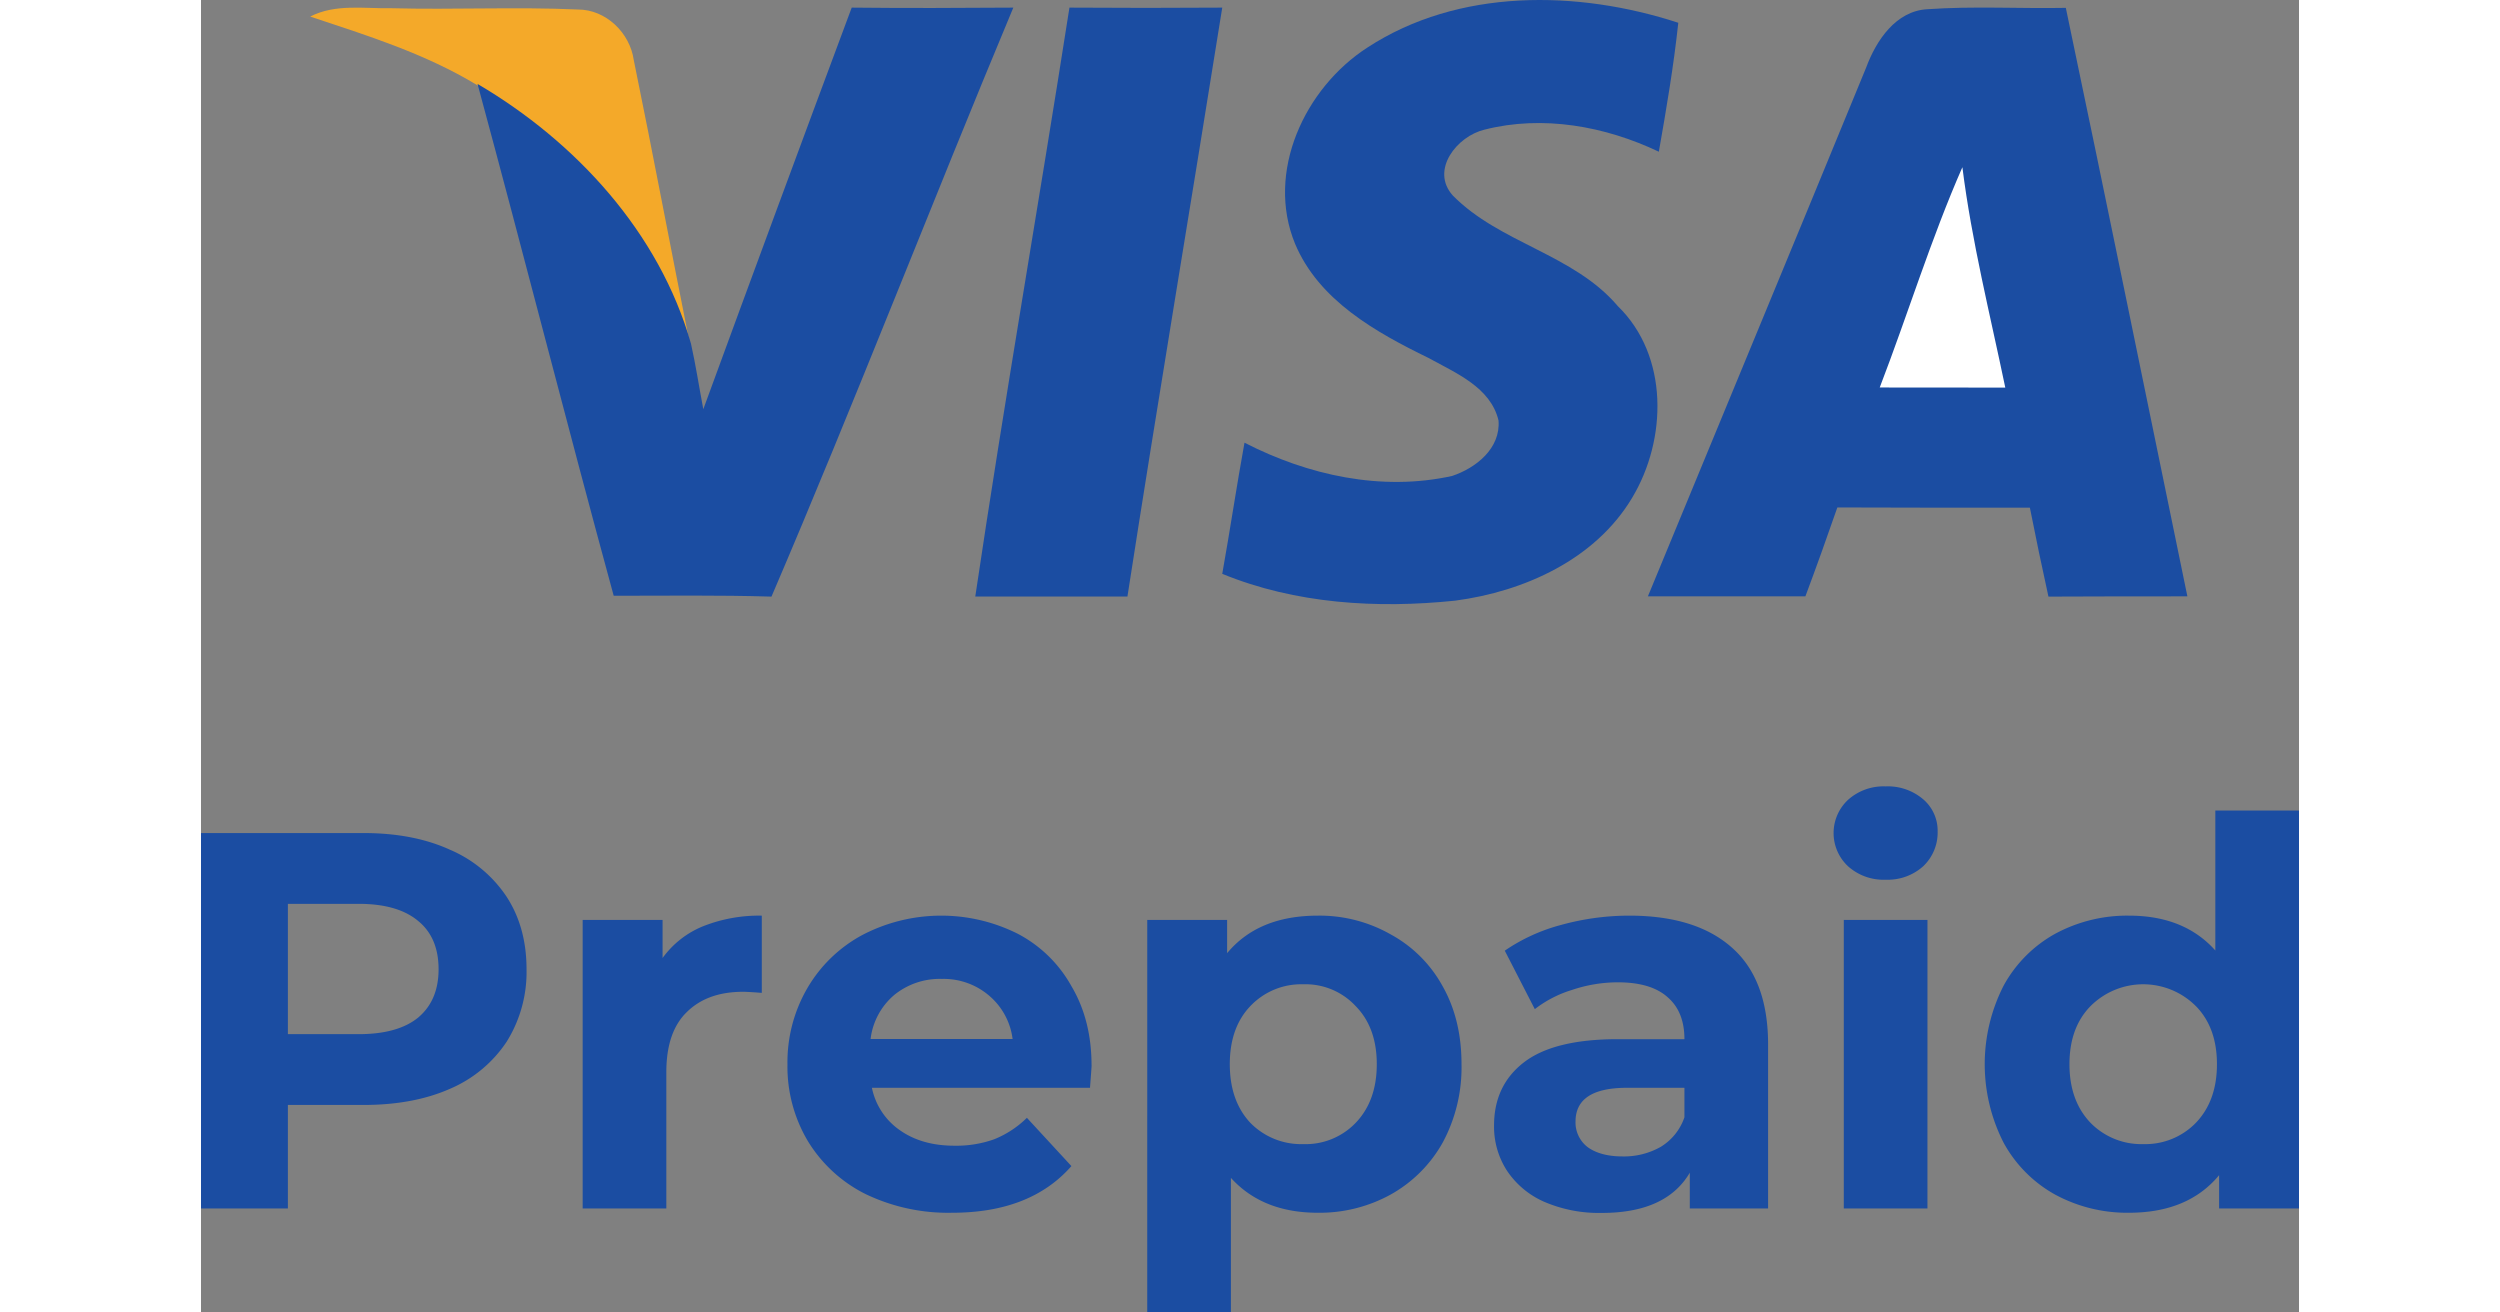 <?xml version="1.0" encoding="UTF-8"?> <svg xmlns="http://www.w3.org/2000/svg" viewBox="0 0 586.8 367.1" width="1200" height="630" style="background-color:#ffffff"><rect x="0" y="0" width="586.8" height="367.1" fill="#808080" stroke="none"/><defs><style>.cls-1{fill:#f4a929;}.cls-2{fill:#1b4da2;}.cls-3{fill:#fff;}</style></defs><g id="Слой_2" data-name="Слой 2"><g id="Слой_1-2" data-name="Слой 1"><path class="cls-1" d="M30.55,4.63C37.61,1,45.68,2.45,53.27,2.3c17.37.46,34.78-.42,52.15.36,7.83,0,14.54,6.5,15.62,14.13,5.45,26.59,10.45,53.28,15.8,79.93C128,65.5,104.65,40,77.21,23.79,62.71,15,46.52,9.94,30.55,4.63Z"></path><path class="cls-2" d="M182,2.13c15.09.17,30.15.1,45.2,0-22.89,54.77-44.25,110.18-67.64,164.74-14.71-.45-29.42-.24-44.13-.24-13-47.63-25.17-95.5-38.09-143.16C104.8,39.62,128.2,65,137.05,96.15c1.34,6,2.28,12.2,3.44,18.3Q161.07,58.25,182,2.13Z"></path><path class="cls-2" d="M242.9,2.13q21.37.15,42.74,0c-8.76,54.91-18,109.76-26.52,164.72q-21.27,0-42.56,0C224.72,111.86,234.32,57.08,242.9,2.13Z"></path><path class="cls-2" d="M326.22,13.31C351.7-3.32,385-2.83,413.19,6.37c-1.3,12.11-3.33,24.1-5.44,36.07-15-7.15-32.47-10.33-48.75-6.18-7.69,1.82-15.27,11.3-8.88,18.42,13.13,13.35,33.8,16.39,46.15,30.93,14.32,13.92,13.8,37.35,4,53.64C390,156.45,370.13,165.44,350.79,168c-21.87,2.27-44.65.91-65.15-7.5,2.18-12.2,4-24.48,6.22-36.68,17.72,9.1,38.29,13.67,58.05,9.31,6.7-2.23,13.62-7.71,13-15.52-2.21-9.31-12-13.29-19.62-17.51C328.53,92.9,312.63,84,306,68.17,297.75,48.12,308.67,24.65,326.22,13.31Z"></path><path class="cls-2" d="M465.75,18.86c2.8-7.58,8.34-15.82,17.1-16.28,12.89-.91,25.84-.14,38.73-.38,11.53,54.86,22.68,109.75,34,164.6-13,0-25.91,0-38.86.07Q514,154.51,511.53,142c-18,0-35.91,0-53.85-.07-2.88,8.31-5.86,16.63-8.94,24.87q-22,0-44.05,0C425,117.52,445.49,68.24,465.75,18.86Z"></path><path class="cls-3" d="M469.53,108.38c7.87-20.47,14.31-41.53,23.12-61.61,2.61,20.78,7.74,41.14,12,61.64C492.9,108.41,481.23,108.41,469.53,108.38Z"></path><path class="cls-2" d="M45.45,233q13.95,0,24.15,4.65a35.93,35.93,0,0,1,15.9,13.2q5.55,8.55,5.55,20.25a36.83,36.83,0,0,1-5.55,20.25,35.93,35.93,0,0,1-15.9,13.2q-10.2,4.5-24.15,4.5H24.3V338H0V233ZM44.1,289.25q10.95,0,16.65-4.65,5.7-4.8,5.7-13.5,0-8.85-5.7-13.5-5.7-4.8-16.65-4.8H24.3v36.45Zm85-21.3a26.09,26.09,0,0,1,11.25-8.85,42.59,42.59,0,0,1,16.5-3v21.6q-3.9-.3-5.25-.3-10,0-15.75,5.7-5.7,5.55-5.7,16.8V338h-23.4V257.3H129.1Zm120,30q0,.45-.45,6.3h-61a19,19,0,0,0,7.8,11.85q6.15,4.35,15.3,4.35a31.51,31.51,0,0,0,11.1-1.8,27.87,27.87,0,0,0,9.15-6l12.45,13.5Q232,339.2,210.08,339.2A53.3,53.3,0,0,1,185.93,334a39.53,39.53,0,0,1-16.2-14.85,40.71,40.71,0,0,1-5.7-21.45,41.27,41.27,0,0,1,5.55-21.3A39.38,39.38,0,0,1,185,261.5a47.69,47.69,0,0,1,43.5-.3,36.61,36.61,0,0,1,15,14.7Q249.08,285.35,249.08,298ZM207.23,273.8a20.15,20.15,0,0,0-13.35,4.5,19.16,19.16,0,0,0-6.6,12.3H227a19,19,0,0,0-6.6-12.15A19.53,19.53,0,0,0,207.23,273.8Zm105.13-17.7a40.25,40.25,0,0,1,20.4,5.25,36.38,36.38,0,0,1,14.55,14.55q5.25,9.3,5.25,21.75a44.35,44.35,0,0,1-5.25,21.9,37.68,37.68,0,0,1-14.55,14.55,41.18,41.18,0,0,1-20.4,5.1q-15.45,0-24.3-9.75V367.1h-23.4V257.3H287v9.3Q295.71,256.1,312.36,256.1ZM308.31,320a19.37,19.37,0,0,0,14.7-6q5.85-6.15,5.85-16.35T323,281.45a19.14,19.14,0,0,0-14.7-6.15,19.61,19.61,0,0,0-14.85,6.15q-5.7,6-5.7,16.2t5.7,16.35A19.86,19.86,0,0,0,308.31,320Zm91.14-63.9q18.75,0,28.8,9,10,8.85,10.06,26.85V338h-21.9V328q-6.62,11.25-24.6,11.25a38.71,38.71,0,0,1-16.21-3.15,24.17,24.17,0,0,1-10.35-8.7,22.64,22.64,0,0,1-3.59-12.6q0-11.25,8.4-17.7t26.25-6.45h18.6q0-7.65-4.66-11.7c-3.09-2.8-7.75-4.2-13.94-4.2a40,40,0,0,0-12.75,2.1,32.33,32.33,0,0,0-10.5,5.4l-8.4-16.35a50.77,50.77,0,0,1,15.75-7.2A71.59,71.59,0,0,1,399.45,256.1Zm-1.79,67.35a20.84,20.84,0,0,0,10.65-2.7,15.58,15.58,0,0,0,6.6-8.25v-8.25H398.85q-14.4,0-14.4,9.45a8.66,8.66,0,0,0,3.46,7.2Q391.51,323.45,397.66,323.45Zm61.82-66.15h23.4V338h-23.4Zm11.7-11.25a14.84,14.84,0,0,1-10.5-3.75,12.7,12.7,0,0,1,0-18.6,14.84,14.84,0,0,1,10.5-3.75,15.21,15.21,0,0,1,10.5,3.6,11.54,11.54,0,0,1,4.05,9,13,13,0,0,1-4.05,9.75A14.84,14.84,0,0,1,471.18,246.05ZM586.8,226.7V338H564.45v-9.3q-8.7,10.5-25.2,10.5a42.33,42.33,0,0,1-20.7-5.1,36.65,36.65,0,0,1-14.4-14.55,48.3,48.3,0,0,1,0-43.8,36.65,36.65,0,0,1,14.4-14.55,42.33,42.33,0,0,1,20.7-5.1q15.45,0,24.15,9.75V226.7ZM543.3,320a19.68,19.68,0,0,0,14.7-6q5.85-6.15,5.85-16.35T558,281.45a20.82,20.82,0,0,0-29.55,0q-5.85,6-5.85,16.2T528.45,314A19.86,19.86,0,0,0,543.3,320Z"></path></g></g></svg> 